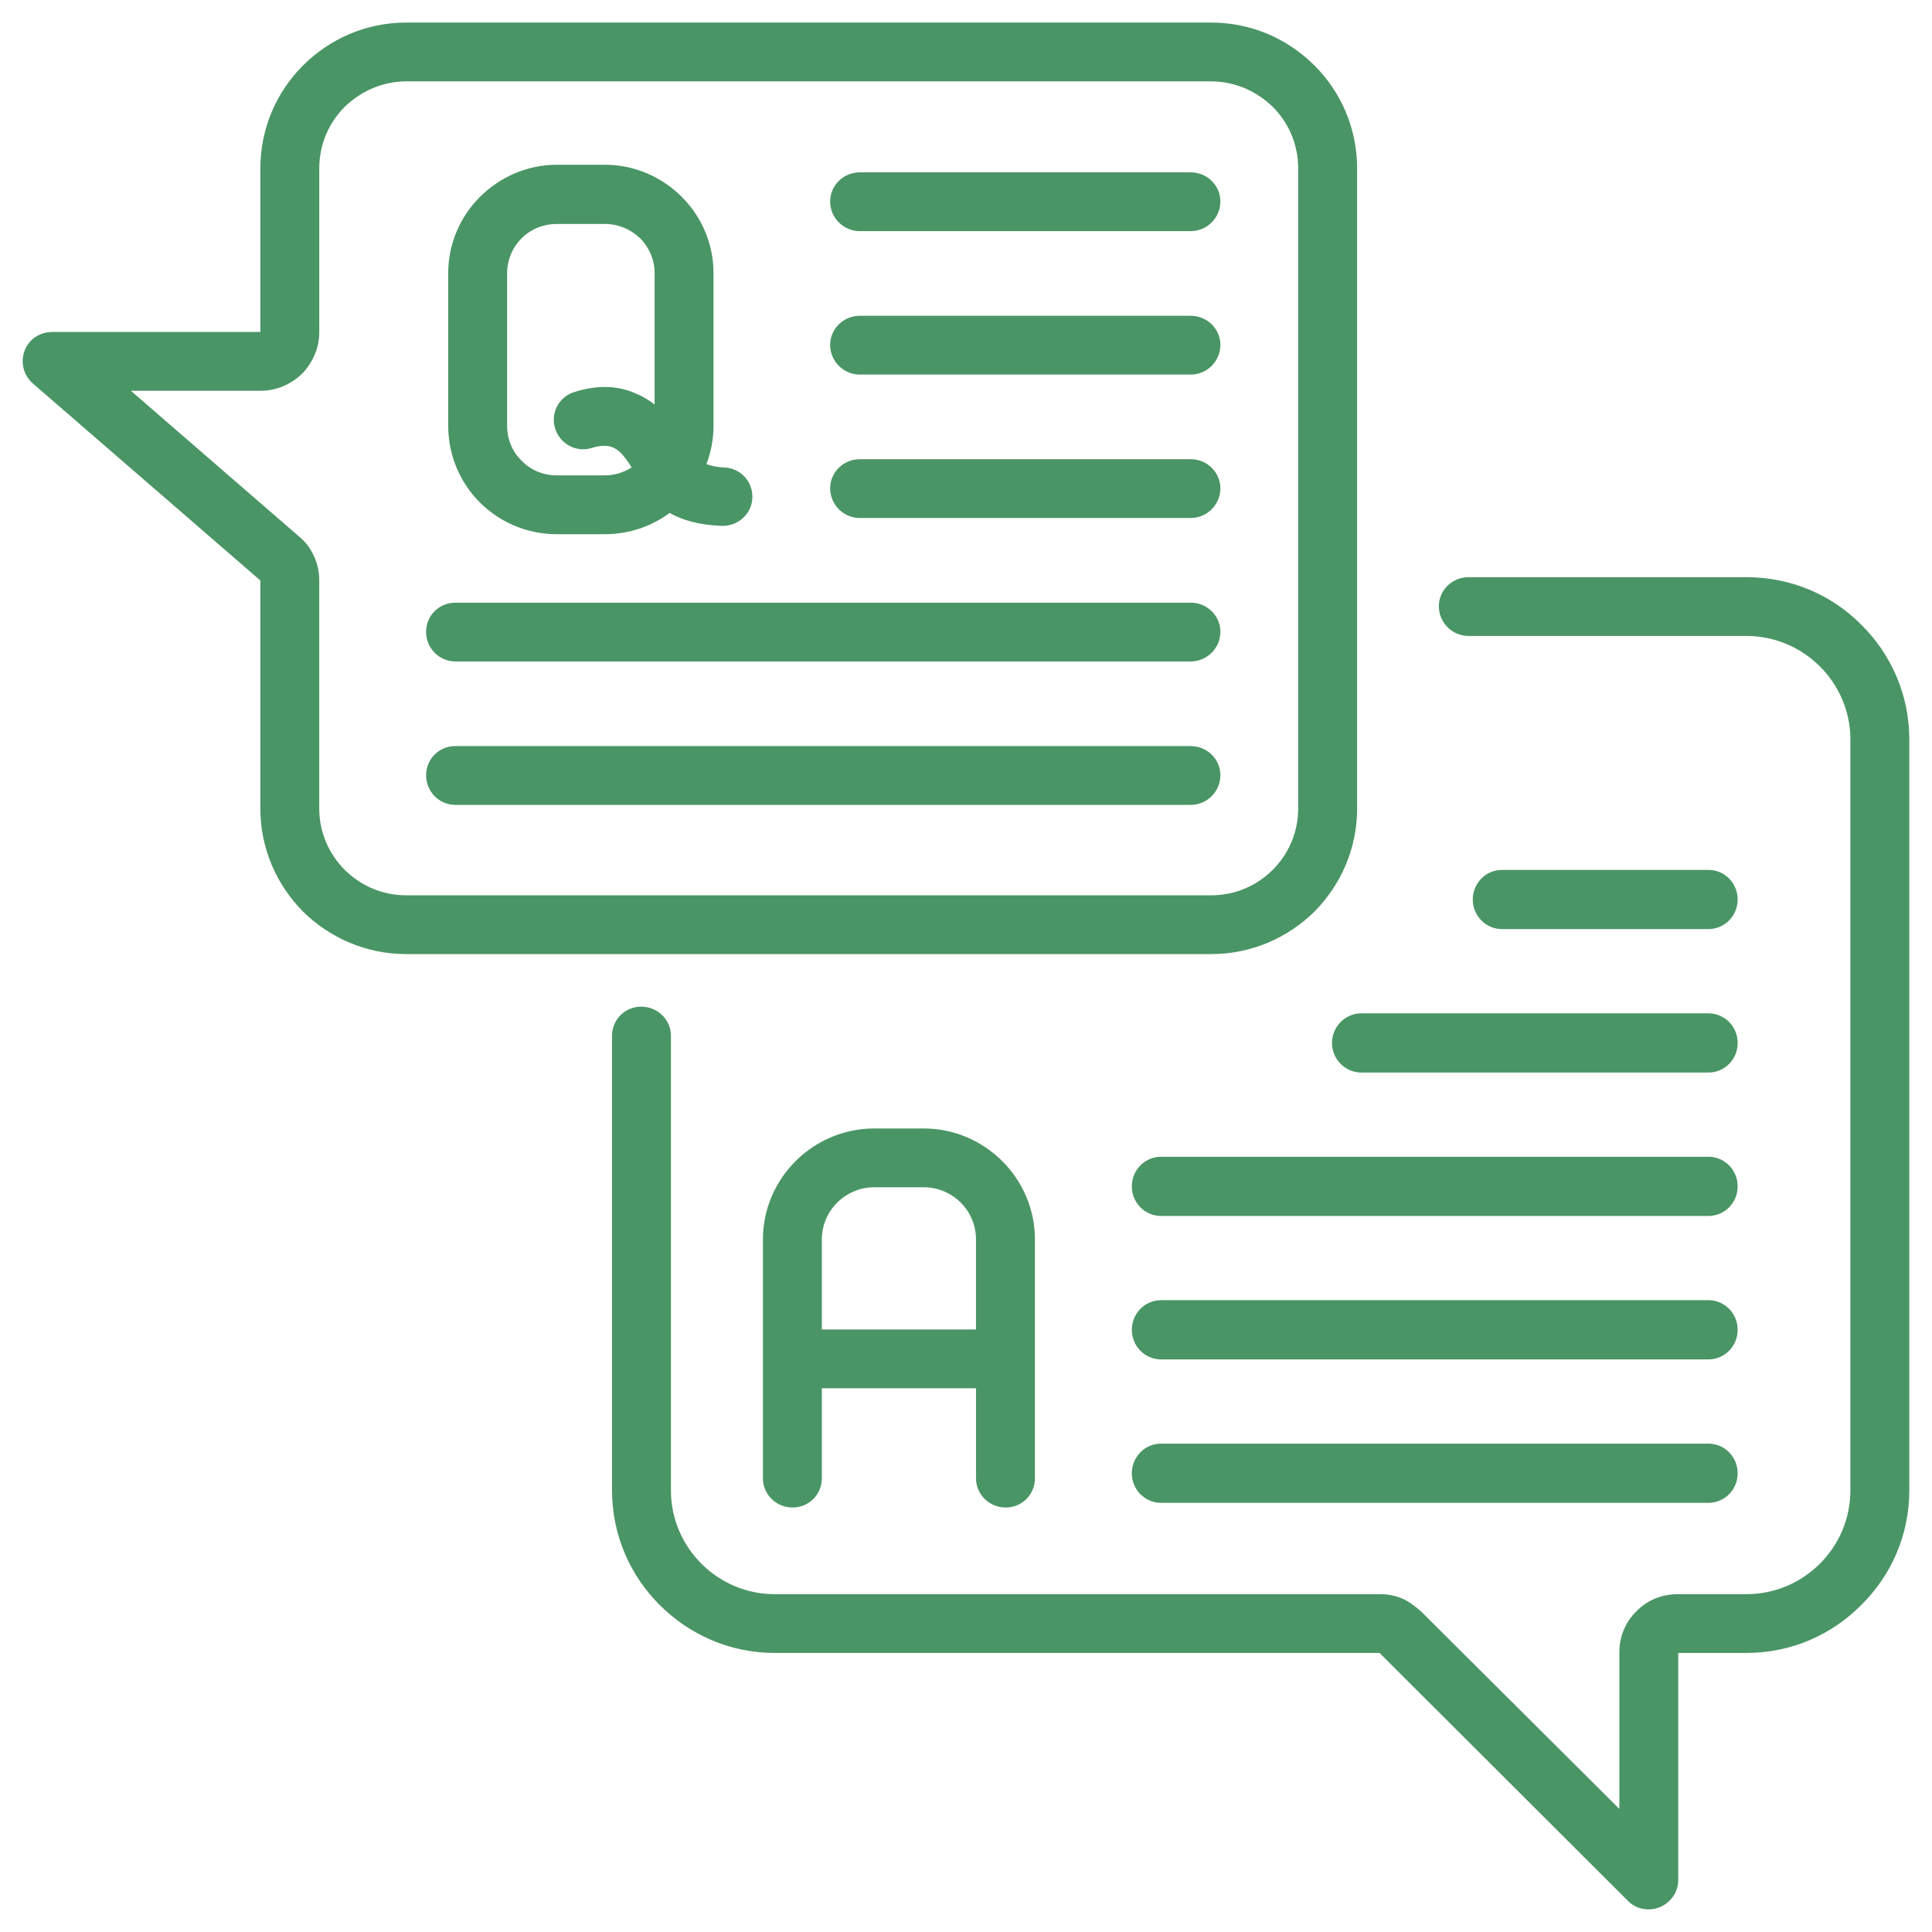 <svg xmlns="http://www.w3.org/2000/svg" xmlns:xlink="http://www.w3.org/1999/xlink" width="1080" height="1080" viewBox="0 0 1080 1080" xml:space="preserve">
<desc>Created with Fabric.js 5.2.4</desc>
<defs>
</defs>
<g transform="matrix(1 0 0 1 540 540)" id="445909af-2e7d-42e2-b2c6-8d01a39abf7e">
<rect style="stroke: none; stroke-width: 1; stroke-dasharray: none; stroke-linecap: butt; stroke-dashoffset: 0; stroke-linejoin: miter; stroke-miterlimit: 4; fill: rgb(255,255,255); fill-rule: nonzero; opacity: 1; visibility: hidden;" x="-540" y="-540" rx="0" ry="0" width="1080" height="1080"></rect>
</g>
<g transform="matrix(1 0 0 1 540 540)" id="0f8ab7ed-aa2b-4916-b7c9-70c1a9218eef">
</g>
<g transform="matrix(2.06 0 0 2.06 540 540)">
<g style="">
		<g transform="matrix(4 0 0 4 -74.94 -129.61)" id="_x36_">
<path style="stroke: none; stroke-width: 1; stroke-dasharray: none; stroke-linecap: butt; stroke-dashoffset: 0; stroke-linejoin: miter; stroke-miterlimit: 4; fill: rgb(74,149,101); fill-rule: nonzero; opacity: 1;" transform=" translate(-45.26, -31.6)" d="M 26.016 0 L 80.636 0 C 83.358 0 85.824 1.103 87.638 2.914 C 89.423 4.696 90.529 7.157 90.529 9.901 L 90.529 53.322 C 90.529 56.037 89.424 58.499 87.638 60.309 C 85.824 62.091 83.358 63.194 80.636 63.194 L 26.016 63.194 C 23.295 63.194 20.828 62.091 19.015 60.309 C 17.229 58.499 16.124 56.038 16.124 53.322 L 16.124 37.849 L 0.704 24.497 C -0.146 23.761 -0.231 22.517 0.477 21.668 C 0.874 21.215 1.441 20.989 2.008 20.989 L 16.124 20.989 L 16.124 9.901 C 16.124 7.157 17.229 4.696 19.015 2.914 C 20.828 1.103 23.294 4.884981308350689e-15 26.016 4.884981308350689e-15 z M 80.636 3.989 L 26.016 3.989 C 24.4 3.989 22.926 4.668 21.849 5.715 C 20.771 6.789 20.12 8.26 20.12 9.901 L 20.12 21.018 C 20.12 22.093 19.667 23.083 18.958 23.818 C 18.221 24.526 17.229 24.978 16.152 24.978 L 7.336 24.978 L 18.731 34.85 C 19.184 35.218 19.524 35.67 19.751 36.18 C 20.006 36.718 20.119 37.255 20.119 37.849 L 20.119 53.322 C 20.119 54.934 20.771 56.405 21.848 57.48 C 22.925 58.555 24.399 59.206 26.015 59.206 L 80.635 59.206 C 82.251 59.206 83.725 58.555 84.802 57.48 C 85.879 56.405 86.531 54.934 86.531 53.322 L 86.531 9.901 C 86.531 8.26 85.879 6.789 84.802 5.714 C 83.726 4.667 82.252 3.989 80.636 3.989 z" stroke-linecap="round"></path>
</g>
		<g transform="matrix(4 0 0 4 -99.22 -167.29)" id="_x35_">
<path style="stroke: none; stroke-width: 1; stroke-dasharray: none; stroke-linecap: butt; stroke-dashoffset: 0; stroke-linejoin: miter; stroke-miterlimit: 4; fill: rgb(74,149,101); fill-rule: nonzero; opacity: 1;" transform=" translate(-39.2, -22.18)" d="M 36.248 9.646 L 39.508 9.646 C 41.549 9.646 43.391 10.495 44.723 11.824 C 46.055 13.153 46.877 14.992 46.877 17 L 46.877 27.354 C 46.877 28.259 46.707 29.136 46.395 29.957 C 46.707 30.07 47.103 30.155 47.585 30.183 C 48.69 30.211 49.541 31.117 49.513 32.22 C 49.485 33.323 48.549 34.172 47.444 34.144 C 45.857 34.087 44.751 33.748 43.901 33.267 C 42.682 34.172 41.151 34.709 39.507 34.709 L 36.247 34.709 C 34.206 34.709 32.364 33.889 31.032 32.56 C 29.699 31.23 28.878 29.392 28.878 27.355 L 28.878 17 C 28.878 14.992 29.7 13.153 31.032 11.824 C 32.365 10.495 34.208 9.646 36.248 9.646 z M 38.629 28.853 C 37.58 29.193 36.475 28.599 36.134 27.552 C 35.795 26.506 36.389 25.374 37.438 25.063 C 39.139 24.525 40.5 24.667 41.633 25.176 C 42.115 25.374 42.511 25.629 42.88 25.911 L 42.88 17 C 42.88 16.095 42.511 15.247 41.888 14.624 C 41.264 14.03 40.443 13.663 39.507 13.663 L 36.247 13.663 C 35.312 13.663 34.461 14.031 33.866 14.624 C 33.242 15.247 32.874 16.095 32.874 17 L 32.874 27.354 C 32.874 28.288 33.243 29.136 33.866 29.73 C 34.461 30.352 35.312 30.719 36.247 30.719 L 39.507 30.719 C 40.159 30.719 40.782 30.521 41.321 30.182 C 41.179 29.956 41.038 29.73 40.896 29.559 C 40.669 29.248 40.386 28.965 40.046 28.824 C 39.734 28.684 39.281 28.655 38.629 28.853 z" stroke-linecap="round"></path>
</g>
		<g transform="matrix(4 0 0 4 -38.73 -129.55)" id="_x34_">
<path style="stroke: none; stroke-width: 1; stroke-dasharray: none; stroke-linecap: butt; stroke-dashoffset: 0; stroke-linejoin: miter; stroke-miterlimit: 4; fill: rgb(74,149,101); fill-rule: nonzero; opacity: 1;" transform=" translate(-54.32, -31.61)" d="M 29.36 53.067 C 28.255 53.067 27.376 52.162 27.376 51.058 C 27.376 49.955 28.254 49.078 29.36 49.078 L 79.247 49.078 C 80.352 49.078 81.26 49.955 81.26 51.058 C 81.26 52.162 80.353 53.067 79.247 53.067 z M 56.798 14.144 C 55.693 14.144 54.786 13.239 54.786 12.136 C 54.786 11.033 55.693 10.156 56.798 10.156 L 79.247 10.156 C 80.352 10.156 81.26 11.033 81.26 12.136 C 81.26 13.239 80.353 14.144 79.247 14.144 z M 56.798 23.875 C 55.693 23.875 54.786 22.97 54.786 21.867 C 54.786 20.764 55.693 19.887 56.798 19.887 L 79.247 19.887 C 80.352 19.887 81.26 20.764 81.26 21.867 C 81.26 22.971 80.353 23.875 79.247 23.875 z M 56.798 33.605 C 55.693 33.605 54.786 32.7 54.786 31.597 C 54.786 30.493 55.693 29.617 56.798 29.617 L 79.247 29.617 C 80.352 29.617 81.26 30.494 81.26 31.597 C 81.26 32.7 80.353 33.605 79.247 33.605 z M 29.36 43.336 C 28.255 43.336 27.376 42.431 27.376 41.328 C 27.376 40.225 28.254 39.349 29.36 39.349 L 79.247 39.349 C 80.352 39.349 81.26 40.225 81.26 41.328 C 81.26 42.432 80.353 43.336 79.247 43.336 z" stroke-linecap="round"></path>
</g>
		<g transform="matrix(4 0 0 4 79.98 75.24)" id="_x33_">
<path style="stroke: none; stroke-width: 1; stroke-dasharray: none; stroke-linecap: butt; stroke-dashoffset: 0; stroke-linejoin: miter; stroke-miterlimit: 4; fill: rgb(74,149,101); fill-rule: nonzero; opacity: 1;" transform=" translate(-84, -82.81)" d="M 94.865 107.774 L 108.328 121.183 L 108.328 110.575 C 108.328 109.472 108.754 108.482 109.49 107.774 C 110.199 107.039 111.191 106.615 112.297 106.615 L 116.946 106.615 C 118.901 106.615 120.658 105.822 121.933 104.55 C 123.208 103.278 124.002 101.524 124.002 99.571 L 124.002 48.626 C 124.002 46.703 123.208 44.949 121.933 43.676 C 120.658 42.403 118.901 41.611 116.946 41.611 L 98.096 41.611 C 96.991 41.611 96.083 40.706 96.083 39.602 C 96.083 38.499 96.99 37.622 98.096 37.622 L 116.946 37.622 C 120.007 37.622 122.756 38.839 124.74 40.847 C 126.753 42.827 128 45.599 128 48.626 L 128 99.571 C 128 102.626 126.753 105.37 124.74 107.35 C 122.756 109.359 120.007 110.603 116.946 110.603 L 112.325 110.603 L 112.325 126.019 C 112.325 127.094 111.418 127.999 110.312 127.999 C 109.746 127.999 109.235 127.772 108.895 127.405 L 92.058 110.602 L 51.016 110.602 C 47.983 110.602 45.234 109.358 43.222 107.349 C 41.238 105.369 39.991 102.624 39.991 99.57 L 39.991 68.738 C 39.991 67.634 40.869 66.758 41.975 66.758 C 43.081 66.758 43.987 67.635 43.987 68.738 L 43.987 99.571 C 43.987 101.523 44.781 103.277 46.056 104.55 C 47.332 105.822 49.089 106.615 51.016 106.615 L 92.059 106.615 C 92.598 106.615 93.08 106.7 93.561 106.897 C 93.986 107.067 94.524 107.464 94.865 107.774 z" stroke-linecap="round"></path>
</g>
		<g transform="matrix(4 0 0 4 -18.2 95.5)" id="_x32_">
<path style="stroke: none; stroke-width: 1; stroke-dasharray: none; stroke-linecap: butt; stroke-dashoffset: 0; stroke-linejoin: miter; stroke-miterlimit: 4; fill: rgb(74,149,101); fill-rule: nonzero; opacity: 1;" transform=" translate(-59.45, -87.87)" d="M 54.219 98.752 C 54.219 99.855 53.34 100.731 52.235 100.731 C 51.13 100.731 50.223 99.855 50.223 98.752 L 50.223 90.633 L 50.223 82.542 C 50.223 78.412 53.624 75.018 57.763 75.018 L 61.136 75.018 C 65.275 75.018 68.676 78.413 68.676 82.542 L 68.676 90.633 L 68.676 98.752 C 68.676 99.855 67.797 100.731 66.692 100.731 C 65.587 100.731 64.679 99.855 64.679 98.752 L 64.679 92.642 L 54.219 92.642 z M 64.678 88.652 L 64.678 82.542 C 64.678 80.59 63.091 79.007 61.135 79.007 L 57.762 79.007 C 55.835 79.007 54.219 80.59 54.219 82.542 L 54.219 88.652 z" stroke-linecap="round"></path>
</g>
		<g transform="matrix(4 0 0 4 127.2 59.8)" id="_x31_">
<path style="stroke: none; stroke-width: 1; stroke-dasharray: none; stroke-linecap: butt; stroke-dashoffset: 0; stroke-linejoin: miter; stroke-miterlimit: 4; fill: rgb(74,149,101); fill-rule: nonzero; opacity: 1;" transform=" translate(-95.8, -78.95)" d="M 77.234 100.42 C 76.129 100.42 75.25 99.515 75.25 98.411 C 75.25 97.308 76.129 96.403 77.234 96.403 L 114.366 96.403 C 115.471 96.403 116.35 97.308 116.35 98.411 C 116.35 99.515 115.471 100.42 114.366 100.42 z M 100.364 61.497 C 99.259 61.497 98.38 60.592 98.38 59.488 C 98.38 58.385 99.259 57.48 100.364 57.48 L 114.366 57.48 C 115.471 57.48 116.35 58.385 116.35 59.488 C 116.35 60.592 115.471 61.497 114.366 61.497 z M 90.812 71.229 C 89.735 71.229 88.828 70.323 88.828 69.22 C 88.828 68.116 89.735 67.211 90.812 67.211 L 114.367 67.211 C 115.472 67.211 116.351 68.116 116.351 69.22 C 116.351 70.323 115.472 71.229 114.367 71.229 z M 77.234 80.959 C 76.129 80.959 75.25 80.054 75.25 78.95 C 75.25 77.846 76.129 76.941 77.234 76.941 L 114.366 76.941 C 115.471 76.941 116.35 77.846 116.35 78.95 C 116.35 80.054 115.471 80.959 114.366 80.959 z M 77.234 90.689 C 76.129 90.689 75.25 89.784 75.25 88.68 C 75.25 87.577 76.129 86.671 77.234 86.671 L 114.366 86.671 C 115.471 86.671 116.35 87.577 116.35 88.68 C 116.35 89.784 115.471 90.689 114.366 90.689 z" stroke-linecap="round"></path>
</g>
</g>
</g>
<g transform="matrix(NaN NaN NaN NaN 0 0)">
<g style="">
</g>
</g>
<g transform="matrix(NaN NaN NaN NaN 0 0)">
<g style="">
</g>
</g>
</svg>
